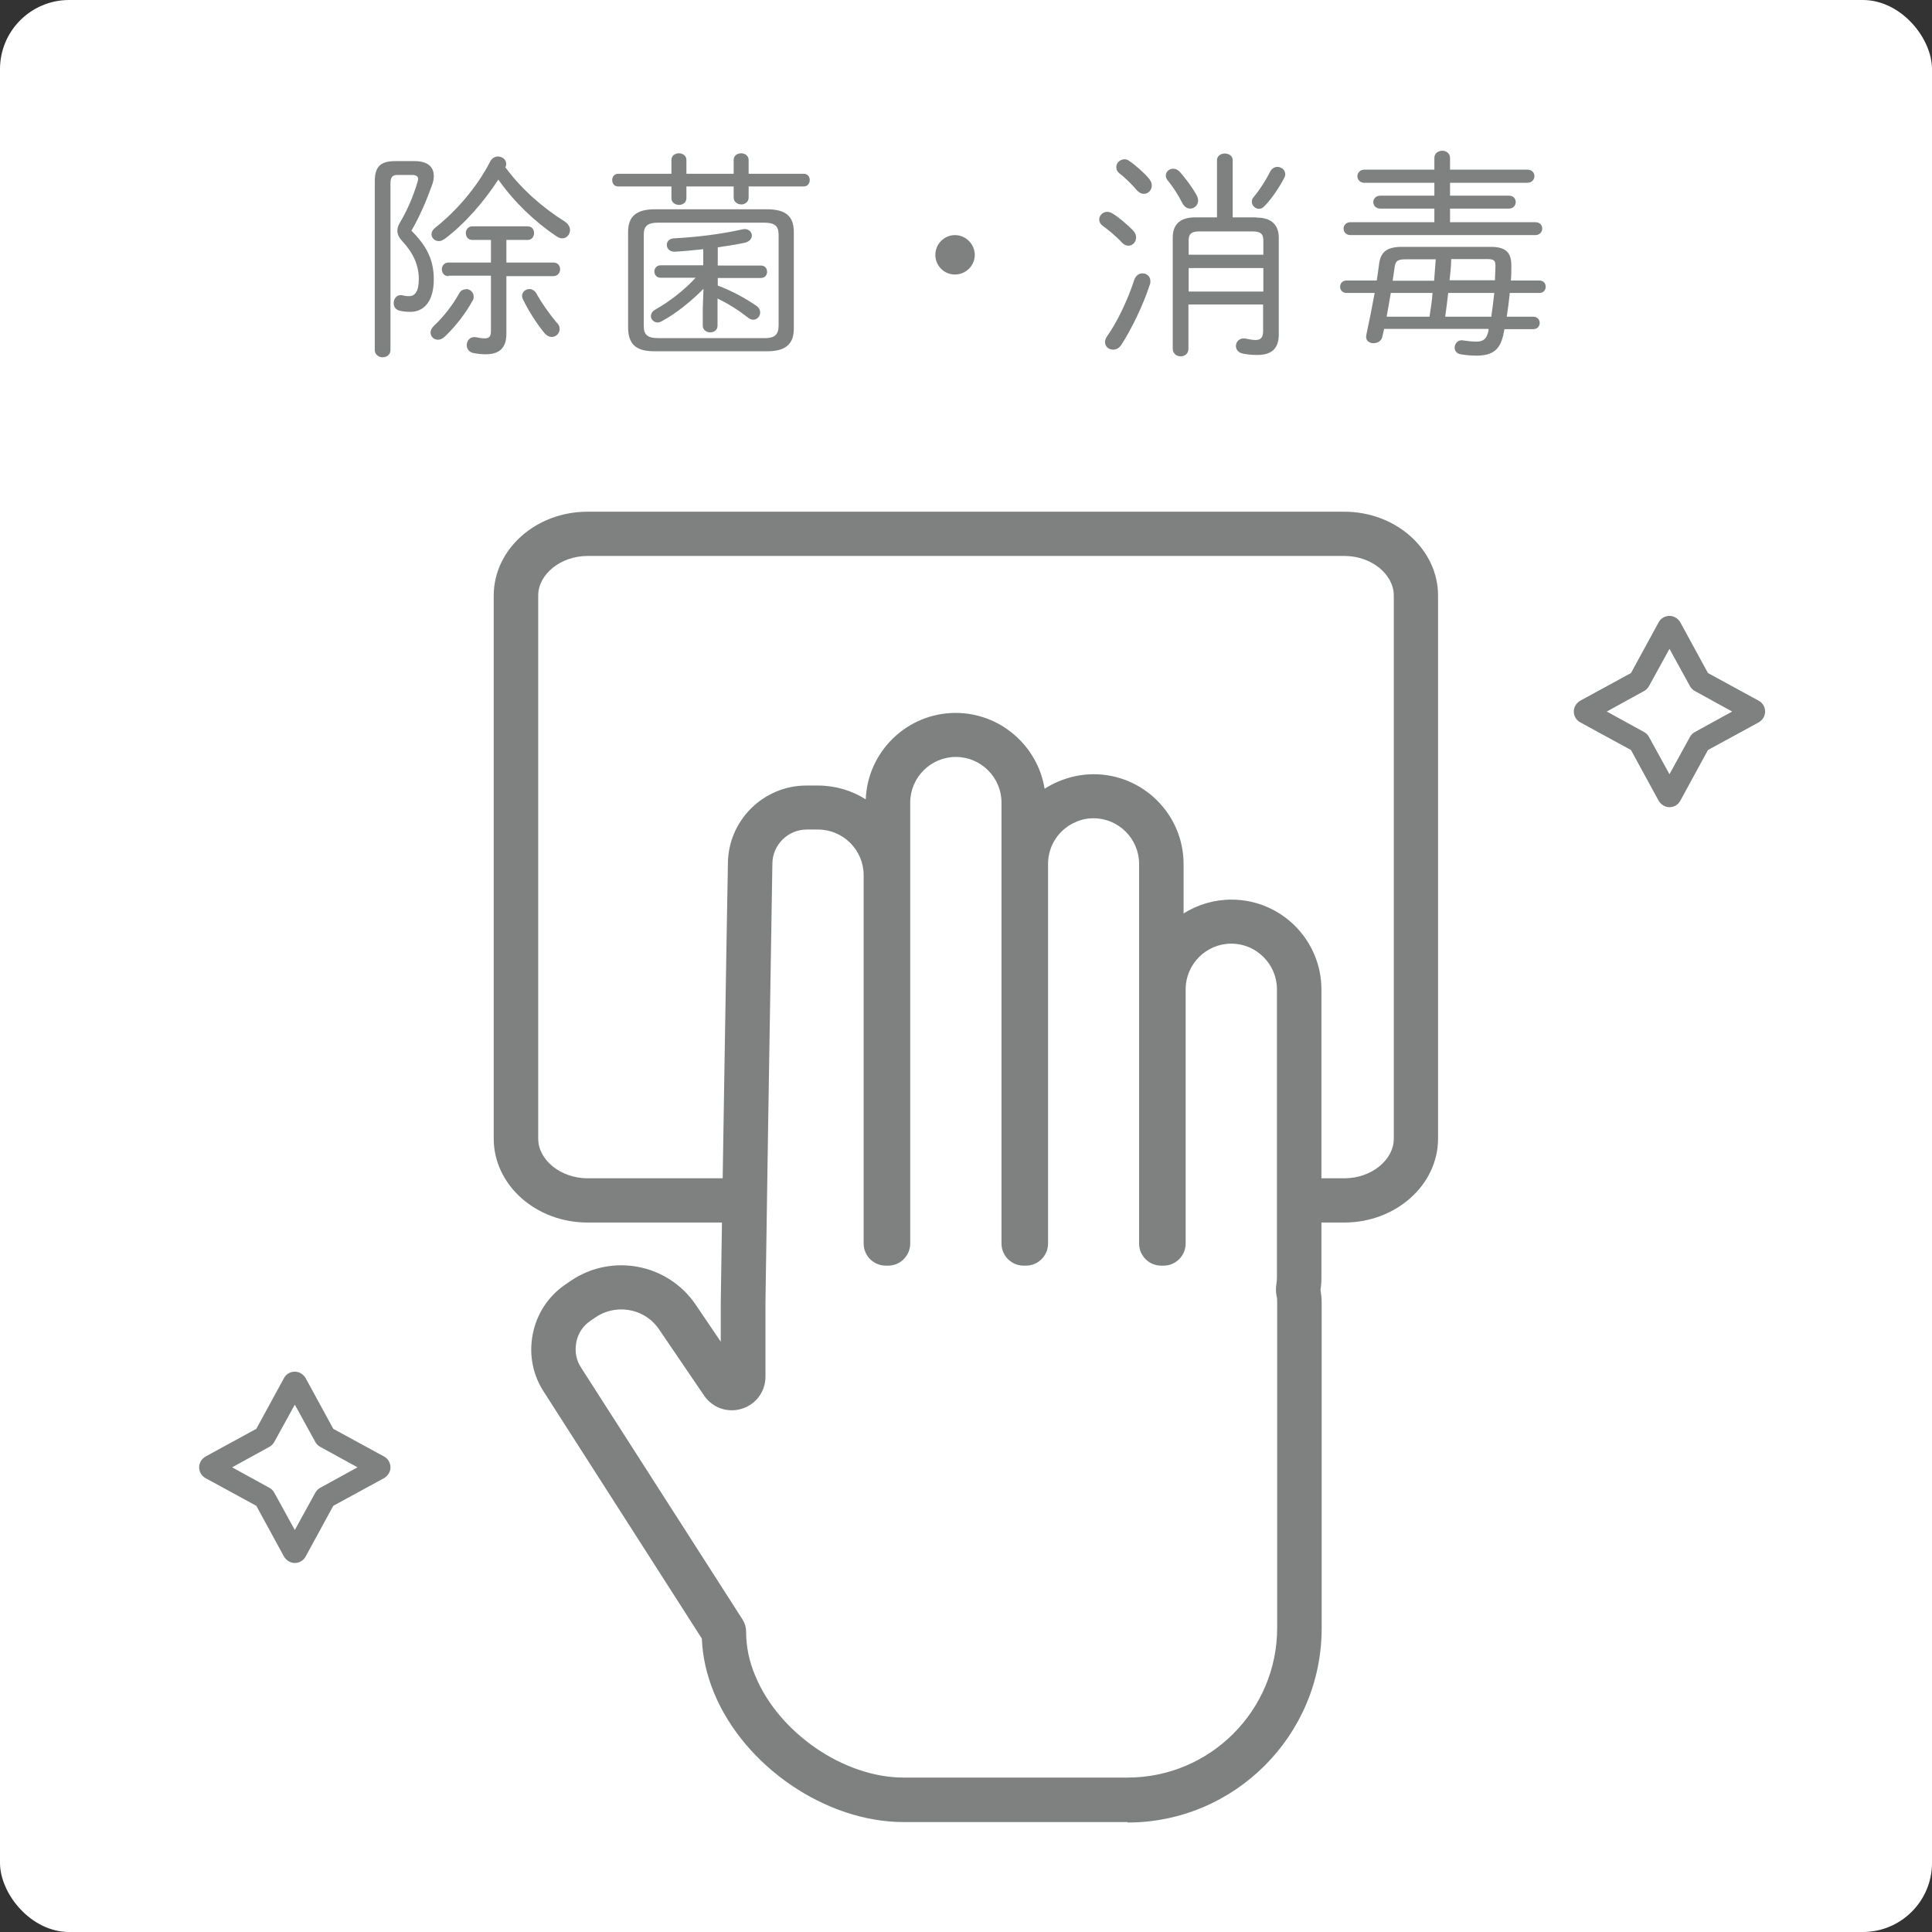 <?xml version="1.0" encoding="UTF-8"?>
<svg id="_レイヤー_2" data-name="レイヤー 2" xmlns="http://www.w3.org/2000/svg" viewBox="0 0 83.82 83.82">
  <rect x="0" y="0" width="83.82" height="83.82" fill="#333333" stroke="none"/>
  <defs>
    <style>
      .cls-1 {
        fill: #fff;
      }

      .cls-2 {
        fill: #7f8080;
      }
    </style>
  </defs>
  <g id="_レイヤー_1-2" data-name="レイヤー 1">
    <g>
      <rect class="cls-1" width="83.82" height="83.82" rx="3" ry="3"/>
      <path class="cls-2" d="M72.43,35.02c-.19,0-.37-.11-.47-.28l-1.2-2.2-2.2-1.2c-.17-.09-.28-.27-.28-.47s.11-.37.28-.47l2.2-1.2,1.2-2.2c.09-.17.27-.28.47-.28h0c.19,0,.37.11.47.28l1.2,2.2,2.2,1.2c.17.09.28.27.28.47s-.11.37-.28.47l-2.2,1.2-1.2,2.2c-.09.17-.27.28-.47.28h0ZM72.05,34.28s0,0,0,0h0ZM69.71,30.87l1.62.89c.09.05.16.12.21.21l.89,1.62.89-1.62c.05-.09.12-.16.21-.21l1.62-.89-1.62-.89c-.09-.05-.16-.12-.21-.21l-.89-1.62-.89,1.62c-.05.09-.12.16-.21.21l-1.62.89ZM70.87,32.6s0,0,0,0h0ZM73.99,32.6h0s0,0,0,0ZM70.69,32.43s0,0,0,0h0ZM74.16,32.43h0s0,0,0,0ZM70.7,29.31s0,0,0,0h0ZM74.16,29.31h0s0,0,0,0ZM70.87,29.14s0,0,0,0h0ZM73.99,29.14h0s0,0,0,0Z"/>
      <path class="cls-2" d="M12.79,67.81c-.19,0-.37-.11-.47-.28l-1.2-2.2-2.2-1.2c-.17-.09-.28-.27-.28-.47s.11-.37.28-.47l2.2-1.2,1.2-2.2c.09-.17.27-.28.47-.28s.37.11.47.28l1.2,2.2,2.2,1.2c.17.09.28.27.28.47s-.11.37-.28.47l-2.2,1.2-1.2,2.2c-.09.17-.27.28-.47.28ZM10.07,63.66l1.62.89c.09.05.16.12.21.21l.89,1.62.89-1.62c.05-.09.12-.16.21-.21l1.62-.89-1.62-.89c-.09-.05-.16-.12-.21-.21l-.89-1.62-.89,1.62c-.05.09-.12.16-.21.21l-1.62.89ZM11.23,65.39s0,0,0,0h0ZM14.35,65.39h0s0,0,0,0ZM11.05,65.22s0,0,0,0h0ZM14.52,65.22h0s0,0,0,0ZM11.06,62.1s0,0,0,0h0ZM14.52,62.1h0s0,0,0,0ZM11.23,61.93s0,0,0,0h0ZM14.34,61.93h0s0,0,0,0Z"/>
      <path class="cls-2" d="M48.92,79.05h-9.72c-3.37,0-6.9-2.41-8.22-5.6-.32-.78-.5-1.57-.53-2.36l-6.82-10.65c-.51-.75-.69-1.65-.52-2.54.17-.9.68-1.67,1.43-2.18l.22-.15c1.78-1.21,4.21-.75,5.42,1.03l1.09,1.61v-1.69c0-.44.29-18.28.31-19.04,0-1.87,1.53-3.4,3.41-3.4h.49c.77,0,1.48.22,2.08.6.08-2.08,1.8-3.75,3.9-3.75,1.94,0,3.56,1.43,3.86,3.29.19-.12.39-.23.61-.32.48-.2.99-.31,1.52-.31,2.15,0,3.9,1.75,3.9,3.9v2.14c.6-.38,1.32-.6,2.08-.6,2.15,0,3.9,1.75,3.9,3.9v12.51c0,.17-.01.34-.04.51.03.19.05.37.05.56v14.14c0,4.64-3.78,8.42-8.42,8.42ZM26.95,56.81c-.38,0-.77.11-1.11.34l-.22.15s0,0,0,0c-.33.22-.55.56-.62.95-.07.39,0,.79.23,1.11,0,0,.01.01.01.02l6.98,10.89c.1.16.15.34.15.52,0,.64.13,1.29.4,1.92,1.02,2.47,3.84,4.41,6.43,4.41h9.72c3.58,0,6.49-2.91,6.49-6.49v-14.14c0-.09,0-.19-.03-.28-.03-.18-.03-.35,0-.53.01-.08.02-.17.02-.25v-12.51c0-1.09-.89-1.98-1.98-1.98s-1.98.89-1.98,1.98v11.03c0,.53-.43.96-.96.96h-.1c-.53,0-.96-.43-.96-.96v-16.47c0-1.09-.89-1.98-1.98-1.98-.26,0-.52.05-.76.16-.74.31-1.21,1.03-1.21,1.82v16.47c0,.53-.43.96-.96.96h-.1c-.53,0-.96-.43-.96-.96v-19.13c0-1.09-.89-1.98-1.98-1.98s-1.98.89-1.98,1.98v19.13c0,.53-.43.96-.96.96h-.1c-.53,0-.96-.43-.96-.96v-15.98c0-1.09-.89-1.98-1.98-1.98h-.49c-.82,0-1.49.67-1.49,1.49-.11,6.44-.3,18.68-.3,19.02v3.23c0,.64-.41,1.2-1.03,1.39-.61.19-1.27-.04-1.63-.57l-1.96-2.88c-.38-.56-1-.86-1.64-.86ZM25.08,56.5h0,0Z"/>
      <path class="cls-2" d="M58.33,53.04h-1.75c-.53,0-.96-.43-.96-.96s.43-.96.96-.96h1.75c1.16,0,2.14-.79,2.14-1.72v-23.56c0-.93-.98-1.72-2.14-1.72H25.49c-1.16,0-2.14.79-2.14,1.72v23.56c0,.93.98,1.72,2.14,1.72h6.34c.53,0,.96.43.96.96s-.43.96-.96.96h-6.34c-2.24,0-4.07-1.63-4.07-3.64v-23.56c0-2.01,1.83-3.64,4.07-3.64h32.83c2.24,0,4.07,1.63,4.07,3.64v23.56c0,2.01-1.83,3.64-4.07,3.64Z"/>
      <g>
        <path class="cls-2" d="M17.99,6.99c.52,0,.83.22.83.64,0,.13-.02.26-.08.41-.23.64-.51,1.31-.89,1.97.72.71.97,1.34.97,2.11,0,.92-.4,1.41-1.02,1.41-.18,0-.32-.02-.46-.05-.18-.04-.26-.18-.26-.33,0-.19.13-.38.36-.34.1.02.18.04.31.04.24,0,.42-.19.42-.74,0-.6-.24-1.14-.72-1.65-.13-.14-.21-.29-.21-.45,0-.11.03-.22.11-.35.31-.52.58-1.14.76-1.75.02-.06.03-.11.03-.14,0-.13-.1-.18-.25-.18h-.65c-.22,0-.3.1-.3.38v7.22c0,.2-.16.31-.34.31-.16,0-.34-.11-.34-.31v-7.32c0-.61.22-.88.88-.88h.87ZM20.22,12.54c.16,0,.33.13.33.32,0,.06,0,.13-.05.19-.29.53-.73,1.11-1.21,1.56-.1.09-.19.13-.29.13-.17,0-.32-.13-.32-.31,0-.09.04-.19.14-.29.42-.39.81-.89,1.1-1.41.07-.13.18-.18.3-.18ZM19.26,10.38c-.08.06-.15.08-.22.08-.17,0-.32-.13-.32-.3,0-.09.05-.19.16-.28.91-.71,1.84-1.79,2.39-2.88.08-.14.2-.21.33-.21.18,0,.36.12.36.32,0,.05,0,.1-.04.14.7.96,1.64,1.77,2.58,2.36.16.11.23.24.23.37,0,.19-.14.36-.34.36-.08,0-.16-.03-.25-.09-.94-.63-1.84-1.49-2.52-2.46-.62.96-1.46,1.93-2.36,2.6ZM19.46,11.98c-.19,0-.29-.14-.29-.3,0-.14.1-.29.29-.29h1.84v-.98h-.81c-.18,0-.28-.14-.28-.3,0-.14.1-.29.28-.29h2.4c.19,0,.28.14.28.29,0,.15-.09.3-.28.3h-.92v.98h2.04c.19,0,.29.14.29.29,0,.15-.1.3-.29.3h-2.04v2.5c0,.63-.32.89-.89.89-.2,0-.38-.02-.57-.06-.18-.05-.26-.19-.26-.34,0-.19.14-.38.4-.34.13.03.26.05.38.05.19,0,.27-.08.27-.32v-2.4h-1.84ZM24.17,14.01c.08.09.11.17.11.26,0,.19-.15.35-.35.35-.1,0-.2-.05-.3-.16-.35-.42-.7-.98-.93-1.45-.03-.06-.05-.12-.05-.17,0-.17.15-.3.32-.3.11,0,.22.06.3.19.22.4.57.9.9,1.29Z"/>
        <path class="cls-2" d="M31.83,6.94c0-.19.16-.29.33-.29.15,0,.32.1.32.29v.6h2.39c.17,0,.26.13.26.27,0,.14-.09.28-.26.28h-2.39v.48c0,.19-.16.3-.32.3-.16,0-.33-.11-.33-.3v-.48h-2.05v.51c0,.19-.16.29-.32.29-.16,0-.33-.1-.33-.29v-.51h-2.31c-.17,0-.26-.13-.26-.28,0-.13.09-.27.26-.27h2.31v-.6c0-.19.16-.29.33-.29.15,0,.32.1.32.29v.6h2.05v-.6ZM28.41,15.24c-.71,0-1.14-.21-1.16-.99v-4.18c0-.66.33-.99,1.16-.99h4.87c.84,0,1.16.33,1.16.99v4.18c0,.66-.33.99-1.16.99h-4.87ZM33.19,14.67c.38,0,.58-.12.59-.52v-3.97c0-.37-.16-.52-.64-.52h-4.58c-.47,0-.63.15-.63.52v3.97c0,.37.16.52.63.52h4.63ZM28.66,12.05c-.17,0-.27-.13-.27-.27s.1-.27.27-.27h1.85v-.7c-.43.05-.86.09-1.25.11-.21,0-.33-.14-.33-.29s.1-.28.31-.29c.94-.05,2-.17,2.97-.39.25-.06.41.11.41.27,0,.13-.1.26-.3.31-.37.08-.77.14-1.18.2v.79h1.87c.18,0,.27.13.27.27s-.09.27-.27.27h-1.87v.33c.58.21,1.22.56,1.68.88.12.09.16.19.16.29,0,.16-.13.31-.3.31-.08,0-.15-.03-.24-.1-.44-.34-.84-.59-1.31-.82v1.18c0,.19-.15.29-.32.29-.15,0-.32-.1-.32-.29v-.75l.03-.85c-.55.56-1.22,1.09-1.8,1.4-.07.04-.13.06-.19.06-.16,0-.29-.13-.29-.27,0-.11.06-.22.21-.3.54-.3,1.23-.82,1.73-1.37h-1.54Z"/>
        <path class="cls-2" d="M42.29,11.06c0,.47-.39.85-.86.85s-.85-.38-.85-.85.38-.86.85-.86.86.39.86.86Z"/>
        <path class="cls-2" d="M49.16,10c.09.1.13.2.13.3,0,.19-.14.36-.33.36-.1,0-.19-.04-.28-.13-.26-.29-.63-.58-.82-.72-.13-.09-.17-.19-.17-.29,0-.17.15-.33.35-.33.08,0,.16.03.24.08.26.16.64.48.89.74ZM49.57,11.86c.17,0,.34.12.34.34,0,.05,0,.11-.03.16-.27.85-.79,1.92-1.23,2.6-.1.15-.23.21-.36.21-.18,0-.35-.13-.35-.33,0-.08.03-.16.09-.25.45-.63.91-1.61,1.18-2.45.07-.19.21-.28.36-.28ZM49.85,7.75c.09.11.12.2.12.3,0,.2-.15.36-.34.36-.1,0-.2-.04-.3-.15-.23-.27-.54-.57-.74-.72-.12-.09-.16-.19-.16-.29,0-.18.16-.34.36-.34.07,0,.13.02.2.07.28.19.65.52.87.78ZM51.98,8.7c0,.2-.16.35-.34.35-.13,0-.25-.07-.34-.23-.15-.3-.38-.68-.63-.98-.07-.08-.09-.15-.09-.23,0-.16.14-.29.32-.29.1,0,.2.04.29.14.27.31.56.7.73,1.02.04.08.06.15.06.22ZM54.51,9.44c.67,0,.97.33.97.88v4.19c0,.62-.32.89-.93.89-.25,0-.44-.02-.63-.06-.2-.04-.3-.18-.3-.33,0-.18.15-.37.43-.32.13.03.28.06.42.06.21,0,.33-.09.33-.37v-1.17h-3.24v1.92c0,.22-.16.33-.34.33-.16,0-.34-.11-.34-.33v-4.82c0-.56.3-.88.98-.88h.94v-2.48c0-.19.17-.29.34-.29.17,0,.34.1.34.29v2.48h1.02ZM54.81,11.05v-.63c0-.26-.11-.38-.46-.38h-2.32c-.35,0-.46.12-.46.38v.63h3.24ZM54.81,12.65v-1.02h-3.24v1.02h3.24ZM55.42,7.24c.16,0,.34.12.34.32,0,.06-.02.13-.06.19-.2.38-.53.88-.83,1.18-.08.09-.16.13-.25.13-.16,0-.31-.14-.31-.31,0-.07.02-.13.08-.2.26-.31.53-.73.72-1.11.07-.13.19-.2.31-.2Z"/>
        <path class="cls-2" d="M60.05,14.28c-.03.11-.05.22-.08.34-.04.18-.21.27-.38.27-.19,0-.37-.12-.31-.37.14-.65.26-1.26.36-1.81h-1.22c-.18,0-.28-.13-.28-.27s.1-.27.28-.27h1.31c.04-.25.07-.48.1-.7.07-.56.35-.76,1.01-.76h3.84c.68,0,.89.27.89.82,0,.2,0,.42-.02.64h1.23c.19,0,.28.13.28.27s-.09.27-.28.27h-1.28c-.03.35-.08.69-.13,1.03h1.15c.18,0,.28.13.28.27s-.1.27-.28.27h-1.25s-.02.11-.03.15c-.13.71-.44,1-1.19,1-.22,0-.45-.02-.68-.06-.17-.03-.26-.15-.26-.29,0-.17.14-.36.38-.31.19.03.38.05.57.05.29,0,.44-.11.52-.48,0-.02,0-.05,0-.07h-4.54ZM66.61,9.64c.2,0,.3.13.3.28,0,.13-.1.28-.3.28h-8.02c-.19,0-.3-.14-.3-.28,0-.14.11-.28.3-.28h3.64v-.59h-2.35c-.19,0-.3-.14-.3-.28,0-.14.11-.28.3-.28h2.35v-.56h-3.04c-.19,0-.3-.14-.3-.29,0-.13.11-.28.3-.28h3.04v-.51c0-.2.17-.31.34-.31.17,0,.34.11.34.31v.51h3.36c.2,0,.3.14.3.28,0,.14-.1.29-.3.29h-3.36v.56h2.56c.19,0,.29.13.29.28,0,.13-.1.28-.29.28h-2.56v.59h3.71ZM60.34,12.71c-.06.35-.12.69-.18,1.03h1.86c.05-.35.11-.68.13-1.03h-1.81ZM62.22,12.17c.02-.31.05-.62.07-.92h-1.29c-.35,0-.45.06-.49.32-.03.19-.06.39-.09.61h1.8ZM62.83,12.71c-.04.35-.08.68-.13,1.03h2c.05-.35.09-.68.13-1.03h-1.99ZM64.86,12.17c0-.22.02-.43.02-.63,0-.25-.06-.3-.39-.3h-1.53c0,.31-.04.62-.07.92h1.97Z"/>
      </g>
    </g>
  </g>
</svg>